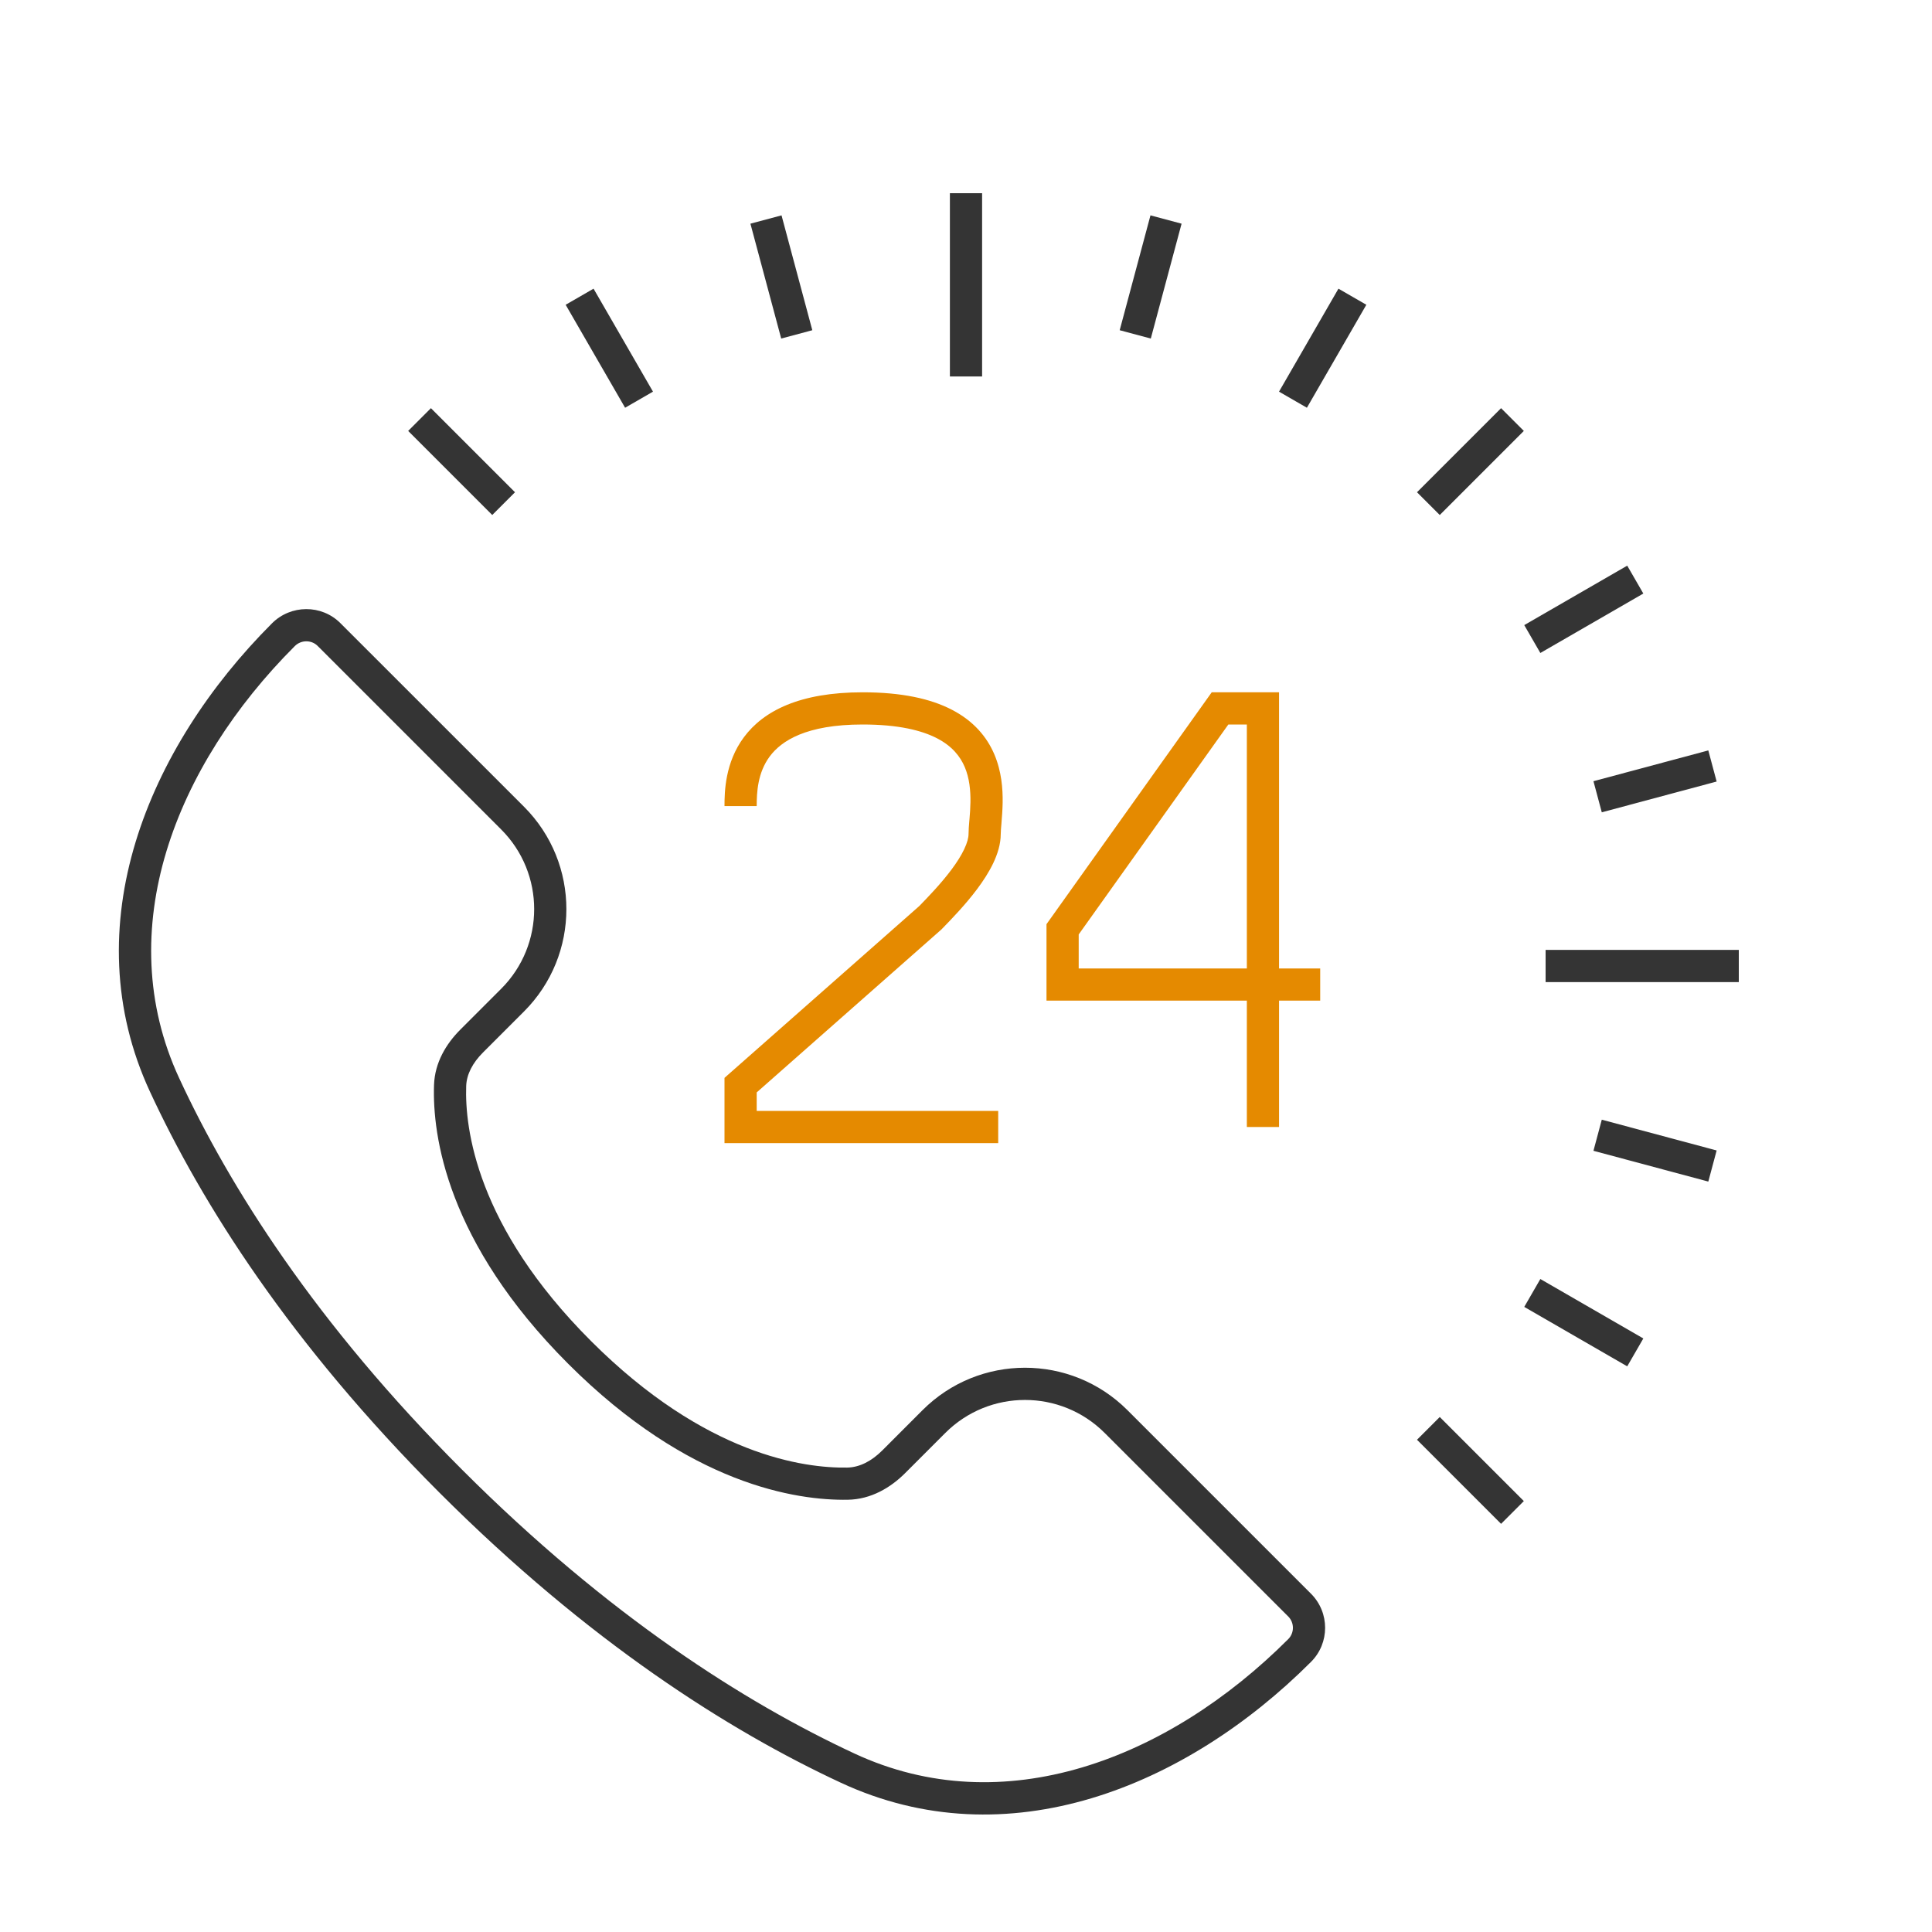 <?xml version="1.0"?>
<svg xmlns="http://www.w3.org/2000/svg" width="60" height="60" viewBox="0 0 60 60" fill="none">
<g clip-path="url(#clip0_47_1477)">
<path fill-rule="evenodd" clip-rule="evenodd" d="M9.155 20.065C5.438 23.782 3.435 28.885 5.563 33.48C7.129 36.861 9.798 41.091 14.354 45.646C18.904 50.197 23.142 52.877 26.535 54.457C31.159 56.61 36.268 54.643 40.007 50.905C40.201 50.711 40.201 50.395 40.007 50.201L34.307 44.502C32.94 43.135 30.724 43.135 29.357 44.502L28.107 45.752C27.658 46.2 27.051 46.564 26.33 46.576C24.743 46.603 21.404 46.111 17.646 42.354C13.871 38.578 13.426 35.259 13.479 33.696C13.502 32.997 13.86 32.413 14.292 31.98L15.564 30.708C16.931 29.341 16.931 27.125 15.564 25.759L9.866 20.061C9.674 19.868 9.353 19.867 9.155 20.065ZM4.656 33.9C2.278 28.765 4.582 23.224 8.447 19.358C9.03 18.775 9.985 18.765 10.573 19.354L16.271 25.051C18.029 26.809 18.029 29.658 16.271 31.415L14.999 32.687C14.679 33.007 14.49 33.364 14.478 33.73C14.434 35.028 14.782 38.075 18.354 41.646C21.909 45.202 24.982 45.599 26.313 45.577C26.694 45.57 27.069 45.376 27.4 45.045L28.65 43.794C30.407 42.037 33.257 42.037 35.014 43.794L40.714 49.494C41.299 50.079 41.299 51.027 40.714 51.612C36.82 55.505 31.273 57.766 26.113 55.364C22.614 53.735 18.28 50.987 13.646 46.354C9.009 41.716 6.271 37.389 4.656 33.9Z" fill="#343434"/>
<path fill-rule="evenodd" clip-rule="evenodd" d="M30.5 6V11.692H29.5V6H30.5Z" fill="#343434"/>
<path fill-rule="evenodd" clip-rule="evenodd" d="M36.695 6.947L35.739 10.514L34.773 10.255L35.729 6.688L36.695 6.947Z" fill="#343434"/>
<path fill-rule="evenodd" clip-rule="evenodd" d="M42.433 9.465L40.587 12.663L39.721 12.163L41.567 8.965L42.433 9.465Z" fill="#343434"/>
<path fill-rule="evenodd" clip-rule="evenodd" d="M47.324 13.383L44.713 15.994L44.006 15.287L46.617 12.676L47.324 13.383Z" fill="#343434"/>
<path fill-rule="evenodd" clip-rule="evenodd" d="M51.035 18.433L47.837 20.279L47.337 19.413L50.535 17.567L51.035 18.433Z" fill="#343434"/>
<path fill-rule="evenodd" clip-rule="evenodd" d="M53.312 24.271L49.745 25.227L49.486 24.261L53.053 23.305L53.312 24.271Z" fill="#343434"/>
<path fill-rule="evenodd" clip-rule="evenodd" d="M54 30.5H48V29.5H54V30.5Z" fill="#343434"/>
<path fill-rule="evenodd" clip-rule="evenodd" d="M53.053 36.695L49.486 35.739L49.745 34.773L53.312 35.729L53.053 36.695Z" fill="#343434"/>
<path fill-rule="evenodd" clip-rule="evenodd" d="M50.535 42.433L47.337 40.587L47.837 39.721L51.035 41.567L50.535 42.433Z" fill="#343434"/>
<path fill-rule="evenodd" clip-rule="evenodd" d="M46.617 47.324L44.006 44.713L44.713 44.006L47.324 46.617L46.617 47.324Z" fill="#343434"/>
<path fill-rule="evenodd" clip-rule="evenodd" d="M13.383 12.676L15.994 15.287L15.287 15.994L12.676 13.383L13.383 12.676Z" fill="#343434"/>
<path fill-rule="evenodd" clip-rule="evenodd" d="M18.433 8.965L20.279 12.163L19.413 12.663L17.567 9.465L18.433 8.965Z" fill="#343434"/>
<path fill-rule="evenodd" clip-rule="evenodd" d="M24.271 6.688L25.227 10.255L24.261 10.514L23.305 6.947L24.271 6.688Z" fill="#343434"/>
<path fill-rule="evenodd" clip-rule="evenodd" d="M23.104 22.893C23.714 22.074 24.84 21.5 26.79 21.5C27.997 21.5 28.9 21.697 29.566 22.044C30.244 22.397 30.653 22.892 30.881 23.429C31.104 23.954 31.145 24.493 31.138 24.933C31.134 25.154 31.118 25.358 31.104 25.526C31.103 25.541 31.102 25.556 31.101 25.57C31.088 25.724 31.079 25.826 31.079 25.9C31.079 26.219 30.977 26.53 30.846 26.806C30.713 27.085 30.535 27.358 30.348 27.608C29.978 28.103 29.538 28.555 29.259 28.842L29.24 28.862L23.5 33.926V34.5H31V35.5H22.5V33.474L28.549 28.138C28.832 27.847 29.223 27.442 29.547 27.009C29.711 26.79 29.848 26.575 29.943 26.375C30.04 26.172 30.079 26.014 30.079 25.9C30.079 25.78 30.092 25.632 30.103 25.494C30.105 25.476 30.106 25.459 30.108 25.442C30.122 25.277 30.135 25.102 30.138 24.917C30.144 24.544 30.106 24.163 29.961 23.821C29.821 23.491 29.571 23.174 29.105 22.931C28.627 22.682 27.898 22.5 26.79 22.5C25.033 22.5 24.265 23.009 23.906 23.49C23.528 23.999 23.5 24.608 23.5 25.033H22.5C22.5 24.592 22.515 23.685 23.104 22.893Z" fill="#E58A00"/>
<path fill-rule="evenodd" clip-rule="evenodd" d="M37.631 21.5H39.722V30.076H41V31.076H39.722V35H38.722V31.076H32.5V28.701L37.631 21.5ZM38.722 30.076V22.5H38.147L33.5 29.02V30.076H38.722Z" fill="#E58A00"/>
</g>
<defs>
<clipPath id="clip0_47_1477">
<rect width="60" height="60" fill="white"/>
</clipPath>
</defs>
</svg>
